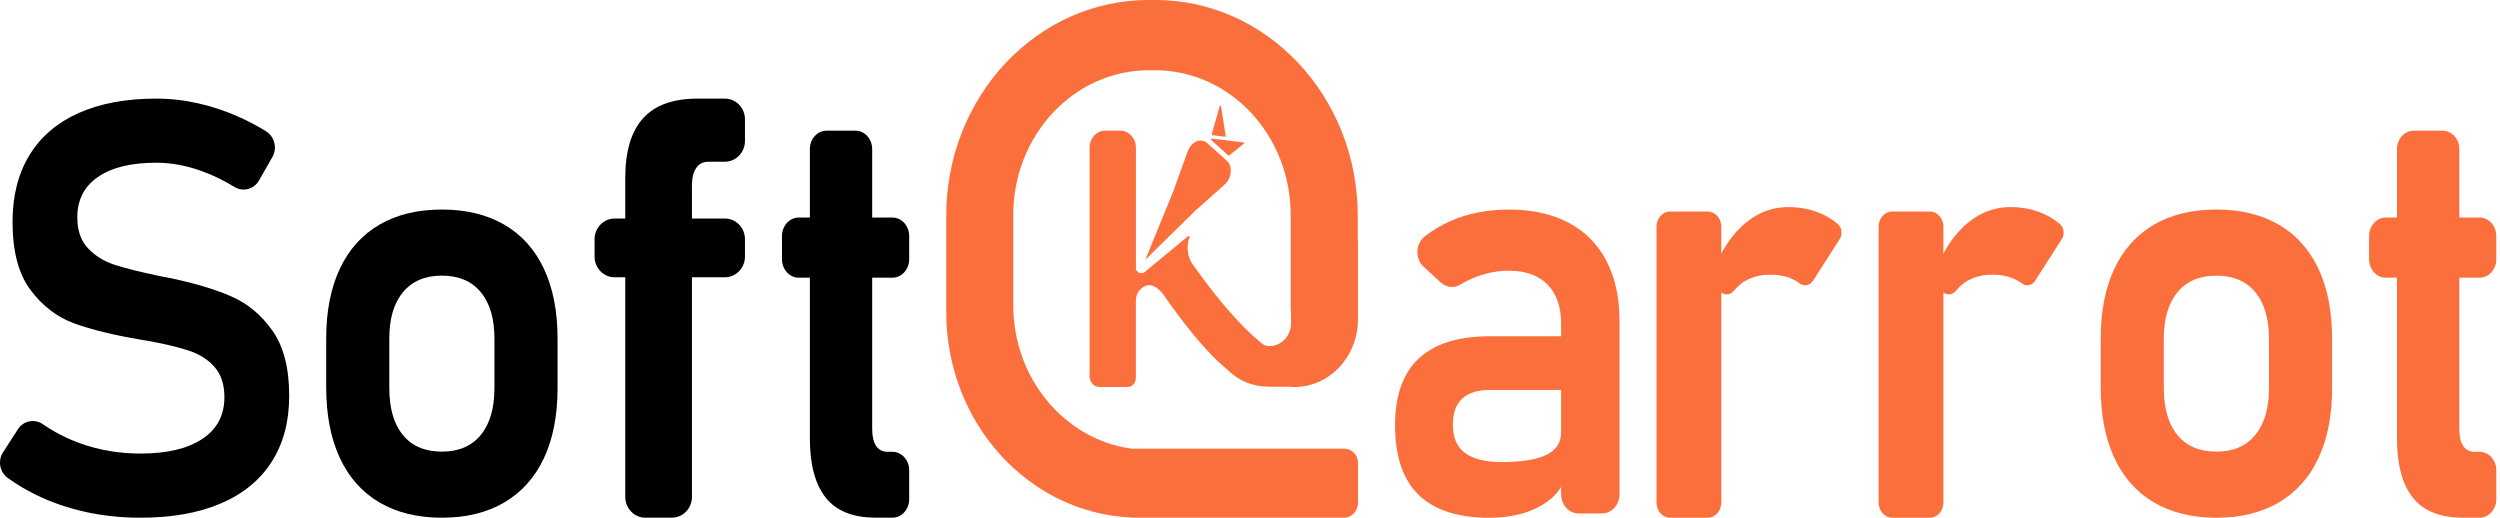 <svg width="169" height="35" viewBox="0 0 169 35" fill="none" xmlns="http://www.w3.org/2000/svg">
<path d="M5.773 34.603C4.584 34.343 3.469 33.957 2.429 33.449C1.758 33.12 1.125 32.742 0.529 32.314C-0.017 31.922 -0.166 31.154 0.202 30.582L1.208 29.019C1.581 28.439 2.338 28.287 2.9 28.676C3.674 29.212 4.508 29.64 5.404 29.964C6.691 30.429 8.055 30.66 9.497 30.66C11.295 30.66 12.69 30.33 13.682 29.667C14.674 29.006 15.169 28.071 15.169 26.861V26.842C15.169 25.989 14.947 25.313 14.505 24.809C14.06 24.306 13.482 23.938 12.767 23.703C12.052 23.468 11.134 23.248 10.014 23.044C9.977 23.031 9.941 23.026 9.903 23.026C9.866 23.026 9.83 23.02 9.792 23.008L9.459 22.951C7.661 22.646 6.183 22.283 5.024 21.863C3.866 21.443 2.88 20.691 2.068 19.61C1.255 18.528 0.848 16.995 0.848 15.009V14.99C0.848 13.234 1.23 11.732 1.993 10.484C2.756 9.237 3.865 8.289 5.319 7.639C6.772 6.991 8.522 6.666 10.566 6.666C11.527 6.666 12.492 6.778 13.458 6.999C14.425 7.223 15.374 7.546 16.305 7.973C16.877 8.236 17.44 8.537 17.991 8.879C18.541 9.221 18.763 10.001 18.422 10.599L17.512 12.195C17.173 12.792 16.427 12.994 15.851 12.64C15.144 12.206 14.43 11.855 13.707 11.591C12.636 11.196 11.588 10.999 10.565 10.999C8.865 10.999 7.55 11.321 6.621 11.964C5.69 12.607 5.226 13.514 5.226 14.684V14.702C5.226 15.58 5.466 16.273 5.947 16.783C6.427 17.293 7.027 17.665 7.748 17.9C8.469 18.135 9.476 18.387 10.77 18.655C10.818 18.668 10.865 18.677 10.909 18.683C10.953 18.69 10.998 18.7 11.048 18.712C11.109 18.725 11.178 18.736 11.252 18.75C11.325 18.763 11.392 18.775 11.455 18.788C13.117 19.131 14.506 19.545 15.621 20.03C16.736 20.513 17.669 21.29 18.421 22.36C19.172 23.429 19.548 24.886 19.548 26.731V26.769C19.548 28.501 19.154 29.982 18.366 31.217C17.578 32.452 16.431 33.39 14.928 34.033C13.425 34.677 11.614 34.997 9.495 34.997C8.202 34.997 6.96 34.867 5.771 34.605L5.773 34.603Z" fill="black"/>
<path d="M25.648 33.964C24.475 33.275 23.584 32.27 22.97 30.95C22.357 29.631 22.051 28.041 22.051 26.181V22.884C22.051 21.051 22.357 19.482 22.97 18.173C23.584 16.867 24.477 15.872 25.648 15.189C26.821 14.505 28.229 14.165 29.871 14.165C31.513 14.165 32.92 14.507 34.093 15.189C35.265 15.872 36.158 16.867 36.771 18.173C37.384 19.48 37.691 21.05 37.691 22.884V26.239C37.691 28.086 37.384 29.662 36.771 30.969C36.158 32.275 35.265 33.273 34.093 33.964C32.92 34.653 31.513 34.997 29.871 34.997C28.229 34.997 26.821 34.652 25.648 33.964ZM32.495 29.409C33.114 28.661 33.424 27.604 33.424 26.239V22.884C33.424 21.533 33.114 20.485 32.495 19.745C31.876 19.003 31.001 18.633 29.871 18.633C28.74 18.633 27.866 19.003 27.246 19.745C26.627 20.486 26.317 21.533 26.317 22.884V26.239C26.317 27.604 26.624 28.661 27.237 29.409C27.85 30.157 28.727 30.53 29.871 30.53C31.014 30.53 31.876 30.157 32.495 29.409Z" fill="black"/>
<path d="M145.605 33.964C144.432 33.275 143.541 32.27 142.927 30.95C142.314 29.631 142.008 28.041 142.008 26.181V22.884C142.008 21.051 142.314 19.482 142.927 18.173C143.541 16.867 144.434 15.872 145.605 15.189C146.778 14.505 148.186 14.165 149.828 14.165C151.47 14.165 152.877 14.507 154.05 15.189C155.222 15.872 156.115 16.867 156.728 18.173C157.341 19.48 157.648 21.05 157.648 22.884V26.239C157.648 28.086 157.341 29.662 156.728 30.969C156.115 32.275 155.222 33.273 154.05 33.964C152.877 34.653 151.47 34.997 149.828 34.997C148.186 34.997 146.778 34.652 145.605 33.964ZM152.452 29.409C153.071 28.661 153.381 27.604 153.381 26.239V22.884C153.381 21.533 153.071 20.485 152.452 19.745C151.833 19.003 150.958 18.633 149.828 18.633C148.697 18.633 147.823 19.003 147.203 19.745C146.584 20.486 146.274 21.533 146.274 22.884V26.239C146.274 27.604 146.581 28.661 147.194 29.409C147.807 30.157 148.684 30.53 149.828 30.53C150.971 30.53 151.833 30.157 152.452 29.409Z" fill="#FA6F3C"/>
<path d="M47.059 11.361C47.248 11.076 47.523 10.932 47.889 10.932H49.003C49.752 10.932 50.36 10.304 50.36 9.531V8.068C50.36 7.293 49.752 6.666 49.003 6.666H47.154C45.495 6.666 44.266 7.111 43.466 8.001C42.667 8.891 42.268 10.232 42.268 12.024V14.772H41.55C40.801 14.772 40.193 15.4 40.193 16.173V17.343C40.193 18.118 40.801 18.745 41.55 18.745H42.268V33.593C42.268 34.368 42.877 34.995 43.626 34.995H45.418C46.167 34.995 46.776 34.367 46.776 33.593V18.745H49.003C49.752 18.745 50.36 18.117 50.36 17.343V16.173C50.36 15.399 49.752 14.772 49.003 14.772H46.776V12.472C46.776 12.017 46.87 11.647 47.059 11.362V11.361Z" fill="black"/>
<path d="M60.329 18.772C60.954 18.772 61.461 18.212 61.461 17.522V15.957C61.461 15.267 60.954 14.707 60.329 14.707H58.959V10.082C58.959 9.392 58.452 8.833 57.827 8.833H55.879C55.254 8.833 54.747 9.392 54.747 10.082V14.707H53.993C53.368 14.707 52.861 15.267 52.861 15.957V17.522C52.861 18.212 53.368 18.772 53.993 18.772H54.747V29.645C54.747 31.409 55.105 32.742 55.821 33.644C56.538 34.545 57.667 34.995 59.206 34.995H60.329C60.954 34.995 61.461 34.435 61.461 33.745V31.79C61.461 31.1 60.954 30.541 60.329 30.541H59.999C59.658 30.541 59.4 30.407 59.223 30.142C59.046 29.877 58.959 29.497 58.959 29.004V18.772H60.329Z" fill="black"/>
<path d="M167.618 18.772C168.243 18.772 168.75 18.212 168.75 17.522V15.957C168.75 15.267 168.243 14.707 167.618 14.707H166.248V10.082C166.248 9.392 165.741 8.833 165.116 8.833H163.168C162.543 8.833 162.036 9.392 162.036 10.082V14.707H161.282C160.657 14.707 160.15 15.267 160.15 15.957V17.522C160.15 18.212 160.657 18.772 161.282 18.772H162.036V29.645C162.036 31.409 162.394 32.742 163.11 33.644C163.827 34.545 164.956 34.995 166.495 34.995H167.618C168.243 34.995 168.75 34.435 168.75 33.745V31.79C168.75 31.1 168.243 30.541 167.618 30.541H167.288C166.947 30.541 166.689 30.407 166.512 30.142C166.335 29.877 166.248 29.497 166.248 29.004V18.772H167.618Z" fill="#FA6F3C"/>
<path d="M108.593 17.628C108.003 16.503 107.15 15.645 106.031 15.054C104.913 14.462 103.568 14.165 101.998 14.165C100.557 14.165 99.25 14.422 98.071 14.935C97.411 15.224 96.821 15.575 96.303 15.992C95.683 16.49 95.645 17.487 96.234 18.03L97.389 19.091C97.759 19.433 98.287 19.502 98.709 19.243C99.081 19.015 99.481 18.825 99.91 18.672C100.6 18.425 101.302 18.302 102.017 18.302C103.135 18.302 104.001 18.613 104.613 19.238C105.226 19.863 105.532 20.74 105.532 21.871V22.73H100.731C98.59 22.73 96.984 23.23 95.912 24.231C94.841 25.233 94.306 26.734 94.306 28.737C94.306 30.844 94.835 32.414 95.895 33.449C96.954 34.482 98.548 35 100.678 35C101.522 35 102.301 34.893 103.016 34.678C103.729 34.463 104.339 34.142 104.846 33.714C105.119 33.48 105.348 33.217 105.532 32.922V33.415C105.532 34.128 106.063 34.708 106.715 34.708H108.294C108.948 34.708 109.477 34.13 109.477 33.415V21.698C109.477 20.111 109.183 18.757 108.593 17.632V17.628ZM104.541 30.745C103.881 31.07 102.872 31.234 101.516 31.234C100.409 31.234 99.583 31.029 99.036 30.619C98.488 30.209 98.215 29.582 98.215 28.737C98.215 27.892 98.426 27.332 98.848 26.942C99.27 26.552 99.904 26.358 100.748 26.358H105.531V29.226C105.531 29.916 105.201 30.422 104.541 30.747V30.745Z" fill="#FA6F3C"/>
<path d="M124.236 15.147C123.872 14.84 123.47 14.592 123.029 14.407C122.383 14.135 121.662 13.999 120.864 13.999C119.845 13.999 118.908 14.34 118.059 15.025C117.394 15.56 116.828 16.268 116.36 17.142V15.332C116.36 14.762 115.952 14.299 115.448 14.299H112.891C112.388 14.299 111.979 14.762 111.979 15.332V33.963C111.979 34.533 112.388 34.997 112.891 34.997H115.448C115.952 34.997 116.36 34.533 116.36 33.963V19.768C116.607 19.963 116.973 19.955 117.214 19.655C117.22 19.648 117.225 19.64 117.231 19.633C117.812 18.922 118.63 18.567 119.685 18.567C120.225 18.567 120.7 18.657 121.11 18.837C121.313 18.925 121.499 19.035 121.671 19.163C121.962 19.383 122.352 19.305 122.557 18.985L124.363 16.165C124.569 15.844 124.516 15.387 124.235 15.149L124.236 15.147Z" fill="#FA6F3C"/>
<path d="M139.251 15.147C138.886 14.84 138.484 14.592 138.043 14.407C137.397 14.135 136.676 13.999 135.879 13.999C134.859 13.999 133.922 14.34 133.073 15.025C132.408 15.56 131.842 16.268 131.374 17.142V15.332C131.374 14.762 130.966 14.299 130.463 14.299H127.905C127.402 14.299 126.994 14.762 126.994 15.332V33.963C126.994 34.533 127.402 34.997 127.905 34.997H130.463C130.966 34.997 131.374 34.533 131.374 33.963V19.768C131.621 19.963 131.987 19.955 132.228 19.655C132.235 19.648 132.239 19.64 132.245 19.633C132.826 18.922 133.644 18.567 134.699 18.567C135.239 18.567 135.714 18.657 136.124 18.837C136.327 18.925 136.514 19.035 136.686 19.163C136.977 19.383 137.366 19.305 137.571 18.985L139.377 16.165C139.584 15.844 139.53 15.387 139.249 15.149L139.251 15.147Z" fill="#FA6F3C"/>
<path d="M82.784 9.246C82.822 9.251 82.861 9.207 82.853 9.164L82.536 7.163C82.528 7.116 82.467 7.123 82.453 7.173L81.923 9.039C81.909 9.088 81.932 9.131 81.973 9.136L82.784 9.244V9.246Z" fill="#FA6F3C"/>
<path d="M81.865 9.449L83.01 10.487C83.04 10.514 83.085 10.511 83.122 10.481L84.08 9.716C84.114 9.689 84.109 9.636 84.073 9.631L81.907 9.367C81.868 9.362 81.838 9.422 81.867 9.447L81.865 9.449Z" fill="#FA6F3C"/>
<path d="M80.293 10.222L79.328 12.897L77.426 17.555L80.817 14.23L82.797 12.464C83.275 12.037 83.343 11.229 82.93 10.861L81.594 9.664C81.181 9.296 80.528 9.576 80.295 10.222H80.293Z" fill="#FA6F3C"/>
<path d="M91.784 16.192V14.587C91.784 6.531 85.659 0 78.104 0H77.642C70.088 0 63.965 6.529 63.965 14.584V21.088C63.965 28.581 69.524 34.687 76.483 34.982V34.995H90.852C91.377 34.995 91.804 34.54 91.804 33.98V31.309C91.804 30.767 91.393 30.329 90.885 30.329H76.501C76.501 30.329 76.491 30.329 76.485 30.329C71.979 29.707 68.496 25.603 68.496 20.628V14.534C68.496 9.129 72.605 4.748 77.672 4.748H78.074C83.143 4.748 87.25 9.129 87.25 14.534V20.976C87.25 20.995 87.261 21.008 87.275 21.018V21.838C87.275 22.698 86.624 23.396 85.82 23.396C85.803 23.396 85.786 23.396 85.769 23.396C85.611 23.394 85.457 23.339 85.328 23.238C85.046 23.018 84.743 22.751 84.419 22.438C83.972 22.006 83.485 21.488 82.961 20.885C82.437 20.281 81.851 19.541 81.204 18.667C80.994 18.383 80.778 18.085 80.554 17.77C80.245 17.243 80.203 16.593 80.412 16.037C80.436 15.973 80.368 15.918 80.318 15.96L77.395 18.38C77.195 18.547 76.921 18.477 76.788 18.225V18.22L76.787 9.969C76.787 9.341 76.308 8.831 75.719 8.831H74.716C74.131 8.831 73.657 9.336 73.657 9.959V25.443C73.657 25.841 73.959 26.163 74.333 26.163H76.207C76.526 26.163 76.785 25.886 76.785 25.546V20.296C76.785 20.036 76.882 19.786 77.053 19.602C77.517 19.103 78.024 19.178 78.576 19.821C78.779 20.113 78.978 20.391 79.17 20.656C79.876 21.628 80.509 22.438 81.067 23.081C81.627 23.726 82.118 24.238 82.542 24.618C82.692 24.754 82.839 24.881 82.982 24.998C83.748 25.761 84.693 26.141 85.817 26.141H87.272V26.163H87.492C87.492 26.163 87.495 26.163 87.497 26.163C89.874 26.163 91.799 24.109 91.799 21.578V16.298C91.799 16.253 91.792 16.215 91.781 16.192H91.784Z" fill="#FA6F3C"/>
</svg>
